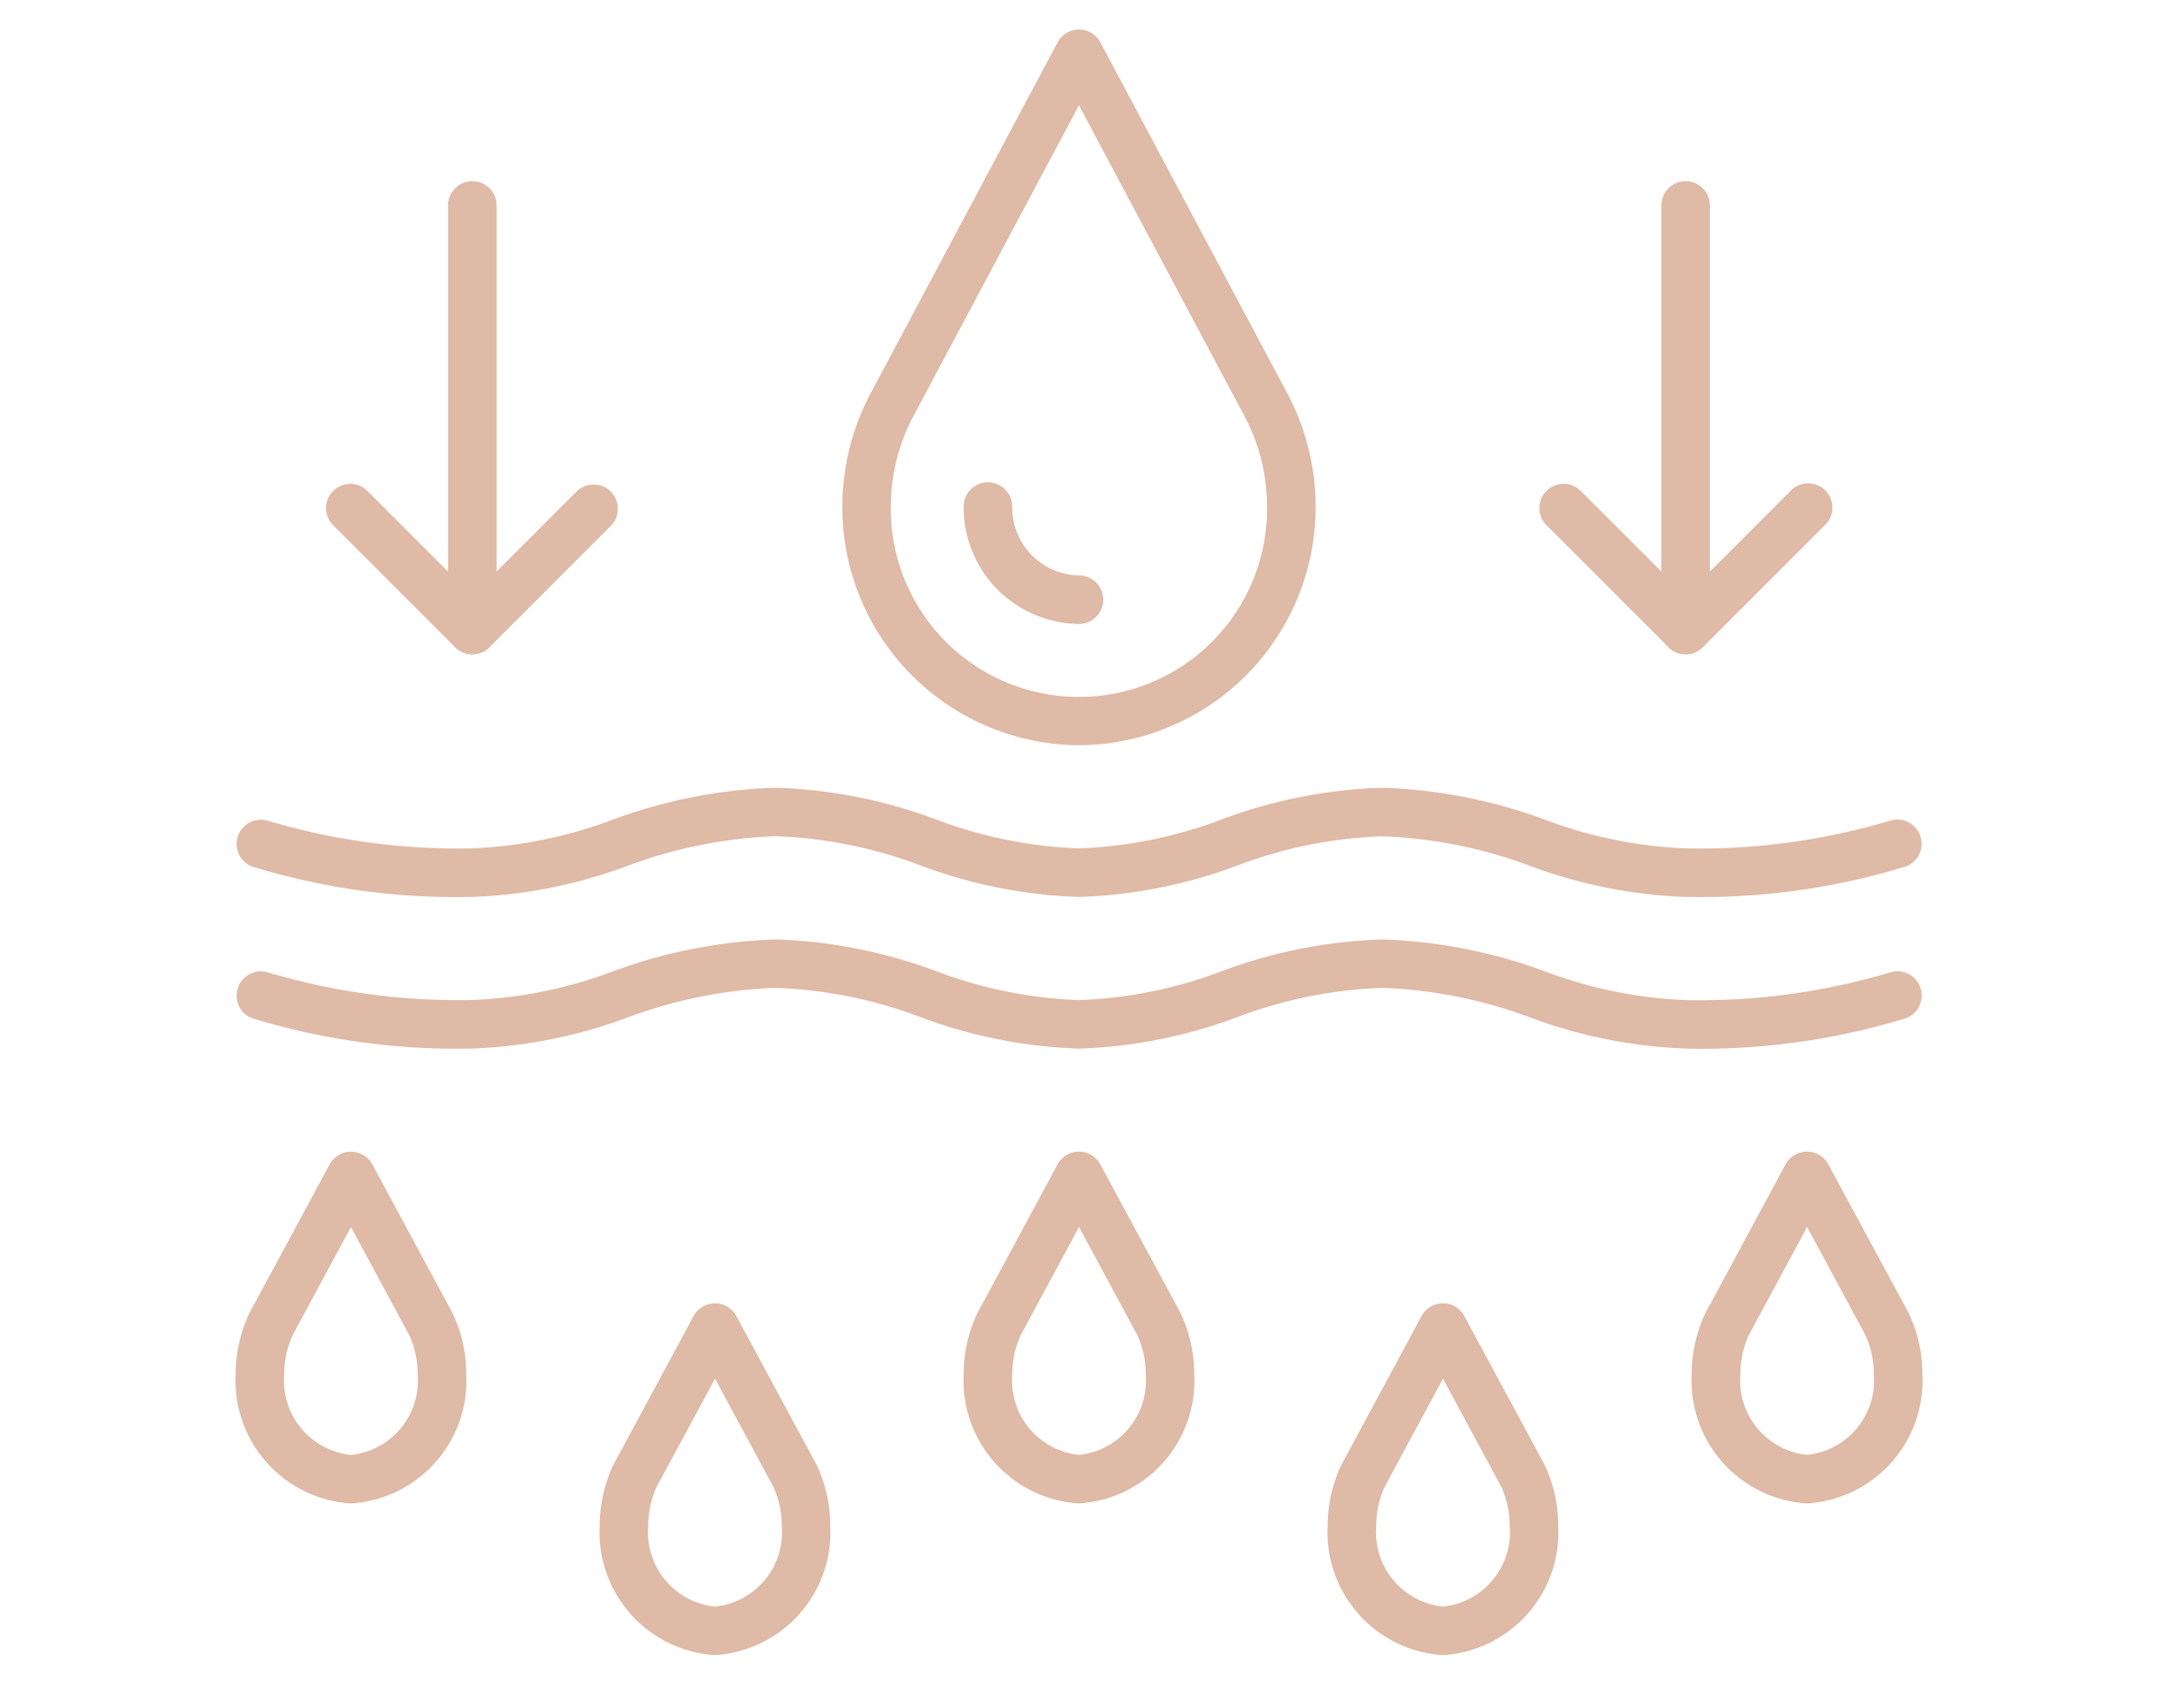 <?xml version="1.0" encoding="UTF-8"?> <svg xmlns="http://www.w3.org/2000/svg" xmlns:xlink="http://www.w3.org/1999/xlink" width="74" height="58" viewBox="0 0 74 58"><defs><clipPath id="clip-path"><rect id="Rectangle_163" data-name="Rectangle 163" width="57.25" height="55.191" fill="#debaa7"></rect></clipPath></defs><g id="Group_518" data-name="Group 518" transform="translate(-279 -2399)"><g id="Group_505" data-name="Group 505" transform="translate(287 2400)"><g id="Group_505-2" data-name="Group 505" transform="translate(0 0)" clip-path="url(#clip-path)"><path id="Path_467" data-name="Path 467" d="M49.218,14.3a16.747,16.747,0,0,1-5.264-1.05,16.012,16.012,0,0,0-5.033-1.009,15.419,15.419,0,0,0-4.939,1A16.779,16.779,0,0,1,28.626,14.3a16.752,16.752,0,0,1-5.357-1.062,15.447,15.447,0,0,0-4.941-1,16.012,16.012,0,0,0-5.033,1.009A16.746,16.746,0,0,1,8.031,14.3,23.668,23.668,0,0,1,.54,13.263.824.824,0,0,1,1.1,11.715a22.624,22.624,0,0,0,6.927.936,15.272,15.272,0,0,0,4.766-.972,17.476,17.476,0,0,1,5.532-1.086,17.018,17.018,0,0,1,5.444,1.074,15.186,15.186,0,0,0,4.853.984,15.172,15.172,0,0,0,4.851-.984,17.031,17.031,0,0,1,5.444-1.074,17.477,17.477,0,0,1,5.532,1.086,15.272,15.272,0,0,0,4.766.972,22.52,22.52,0,0,0,6.927-.936.824.824,0,0,1,.564,1.548,23.668,23.668,0,0,1-7.49,1.035" transform="translate(-0.001 15.151)" fill="#debaa7"></path><path id="Path_468" data-name="Path 468" d="M49.218,16.416a16.747,16.747,0,0,1-5.264-1.05,16.012,16.012,0,0,0-5.033-1.009,15.419,15.419,0,0,0-4.939,1,16.779,16.779,0,0,1-5.357,1.062,16.752,16.752,0,0,1-5.357-1.062,15.447,15.447,0,0,0-4.941-1,16.012,16.012,0,0,0-5.033,1.009,16.747,16.747,0,0,1-5.264,1.05A23.668,23.668,0,0,1,.54,15.381.824.824,0,0,1,1.1,13.833a22.624,22.624,0,0,0,6.927.936A15.272,15.272,0,0,0,12.8,13.8a17.476,17.476,0,0,1,5.532-1.086,17.018,17.018,0,0,1,5.444,1.074,15.186,15.186,0,0,0,4.853.984,15.172,15.172,0,0,0,4.851-.984,17.031,17.031,0,0,1,5.444-1.074A17.477,17.477,0,0,1,44.452,13.8a15.272,15.272,0,0,0,4.766.972,22.52,22.52,0,0,0,6.927-.936.824.824,0,0,1,.564,1.548,23.668,23.668,0,0,1-7.49,1.035" transform="translate(-0.001 18.181)" fill="#debaa7"></path><path id="Path_469" data-name="Path 469" d="M16.505,24.3A8.079,8.079,0,0,1,8.473,16.2a8.227,8.227,0,0,1,.953-3.833L15.779.437a.822.822,0,0,1,1.453,0l6.351,11.926a8.186,8.186,0,0,1,.955,3.833A8.079,8.079,0,0,1,16.505,24.3m0-21.725-5.624,10.56a6.543,6.543,0,0,0-.761,3.06,6.385,6.385,0,1,0,12.769,0,6.543,6.543,0,0,0-.761-3.06Z" transform="translate(12.12 0.001)" fill="#debaa7"></path><path id="Path_470" data-name="Path 470" d="M14.081,11.135a3.954,3.954,0,0,1-3.913-3.986.824.824,0,1,1,1.648,0,2.306,2.306,0,0,0,2.265,2.338.824.824,0,1,1,0,1.648" transform="translate(14.544 9.048)" fill="#debaa7"></path><path id="Path_471" data-name="Path 471" d="M14.081,27.62a4.176,4.176,0,0,1-3.913-4.389,4.85,4.85,0,0,1,.445-2.034l.022-.041,2.72-5.048a.825.825,0,0,1,1.451,0l2.722,5.045.022.046a4.847,4.847,0,0,1,.445,2.032,4.176,4.176,0,0,1-3.913,4.389M12.1,21.914a3.2,3.2,0,0,0-.282,1.317,2.54,2.54,0,0,0,2.265,2.741,2.54,2.54,0,0,0,2.265-2.741,3.2,3.2,0,0,0-.282-1.317l-1.983-3.68Z" transform="translate(14.544 22.422)" fill="#debaa7"></path><path id="Path_472" data-name="Path 472" d="M24.249,27.62a4.176,4.176,0,0,1-3.913-4.389,4.85,4.85,0,0,1,.445-2.034l.022-.041,2.72-5.048a.825.825,0,0,1,1.451,0L27.7,21.153l.022.046a4.847,4.847,0,0,1,.445,2.032,4.176,4.176,0,0,1-3.913,4.389m-1.983-5.707a3.2,3.2,0,0,0-.282,1.317,2.54,2.54,0,0,0,2.265,2.741,2.54,2.54,0,0,0,2.265-2.741,3.2,3.2,0,0,0-.282-1.317l-1.983-3.68Z" transform="translate(29.088 22.422)" fill="#debaa7"></path><path id="Path_473" data-name="Path 473" d="M3.913,27.619A4.177,4.177,0,0,1,0,23.232,4.885,4.885,0,0,1,.445,21.2l.022-.046,2.722-5.045a.825.825,0,0,1,1.451,0l2.72,5.045.022.044a4.841,4.841,0,0,1,.445,2.034,4.175,4.175,0,0,1-3.913,4.387M1.93,21.912a3.209,3.209,0,0,0-.282,1.32,2.54,2.54,0,0,0,2.265,2.741,2.54,2.54,0,0,0,2.265-2.741,3.2,3.2,0,0,0-.282-1.32L3.913,18.235Z" transform="translate(0 22.423)" fill="#debaa7"></path><path id="Path_474" data-name="Path 474" d="M19.165,29.739a4.176,4.176,0,0,1-3.913-4.389,4.85,4.85,0,0,1,.445-2.034l.022-.041,2.72-5.048a.825.825,0,0,1,1.451,0l2.722,5.045.022.046a4.847,4.847,0,0,1,.445,2.032,4.176,4.176,0,0,1-3.913,4.389m-1.983-5.707A3.2,3.2,0,0,0,16.9,25.35a2.54,2.54,0,0,0,2.265,2.741A2.54,2.54,0,0,0,21.43,25.35a3.217,3.217,0,0,0-.282-1.32l-1.983-3.677Z" transform="translate(21.816 25.453)" fill="#debaa7"></path><path id="Path_475" data-name="Path 475" d="M9,29.737A4.177,4.177,0,0,1,5.084,25.35a4.885,4.885,0,0,1,.445-2.032l.022-.046,2.722-5.045a.825.825,0,0,1,1.451,0l2.72,5.045.022.044a4.842,4.842,0,0,1,.445,2.034A4.175,4.175,0,0,1,9,29.737M7.014,24.03a3.209,3.209,0,0,0-.282,1.32A2.54,2.54,0,0,0,9,28.092a2.54,2.54,0,0,0,2.265-2.741,3.181,3.181,0,0,0-.282-1.317L9,20.353Z" transform="translate(7.272 25.453)" fill="#debaa7"></path><path id="Path_476" data-name="Path 476" d="M23.16,12.122a.822.822,0,0,1-.583-.241L18.46,7.762A.823.823,0,1,1,19.624,6.6l3.536,3.536L26.7,6.6A.823.823,0,1,1,27.86,7.762l-4.117,4.119a.822.822,0,0,1-.583.241" transform="translate(26.058 9.091)" fill="#debaa7"></path><path id="Path_477" data-name="Path 477" d="M20.736,18.181a.825.825,0,0,1-.824-.824V2.943a.824.824,0,1,1,1.648,0V17.357a.825.825,0,0,1-.824.824" transform="translate(28.482 3.032)" fill="#debaa7"></path><path id="Path_478" data-name="Path 478" d="M6.214,12.122a.822.822,0,0,1-.583-.241L1.514,7.762A.823.823,0,1,1,2.678,6.6l3.536,3.536L9.75,6.6a.823.823,0,1,1,1.164,1.164L6.8,11.881a.822.822,0,0,1-.583.241" transform="translate(1.818 9.091)" fill="#debaa7"></path><path id="Path_479" data-name="Path 479" d="M3.79,18.181a.825.825,0,0,1-.824-.824V2.943a.824.824,0,1,1,1.648,0V17.357a.825.825,0,0,1-.824.824" transform="translate(4.243 3.032)" fill="#debaa7"></path></g></g><g id="Group_391" data-name="Group 391" transform="translate(197 -7)"><g id="Group_381" data-name="Group 381" transform="translate(82 2406)"><rect id="Rectangle_147" data-name="Rectangle 147" width="74" height="58" fill="none"></rect></g></g></g></svg> 